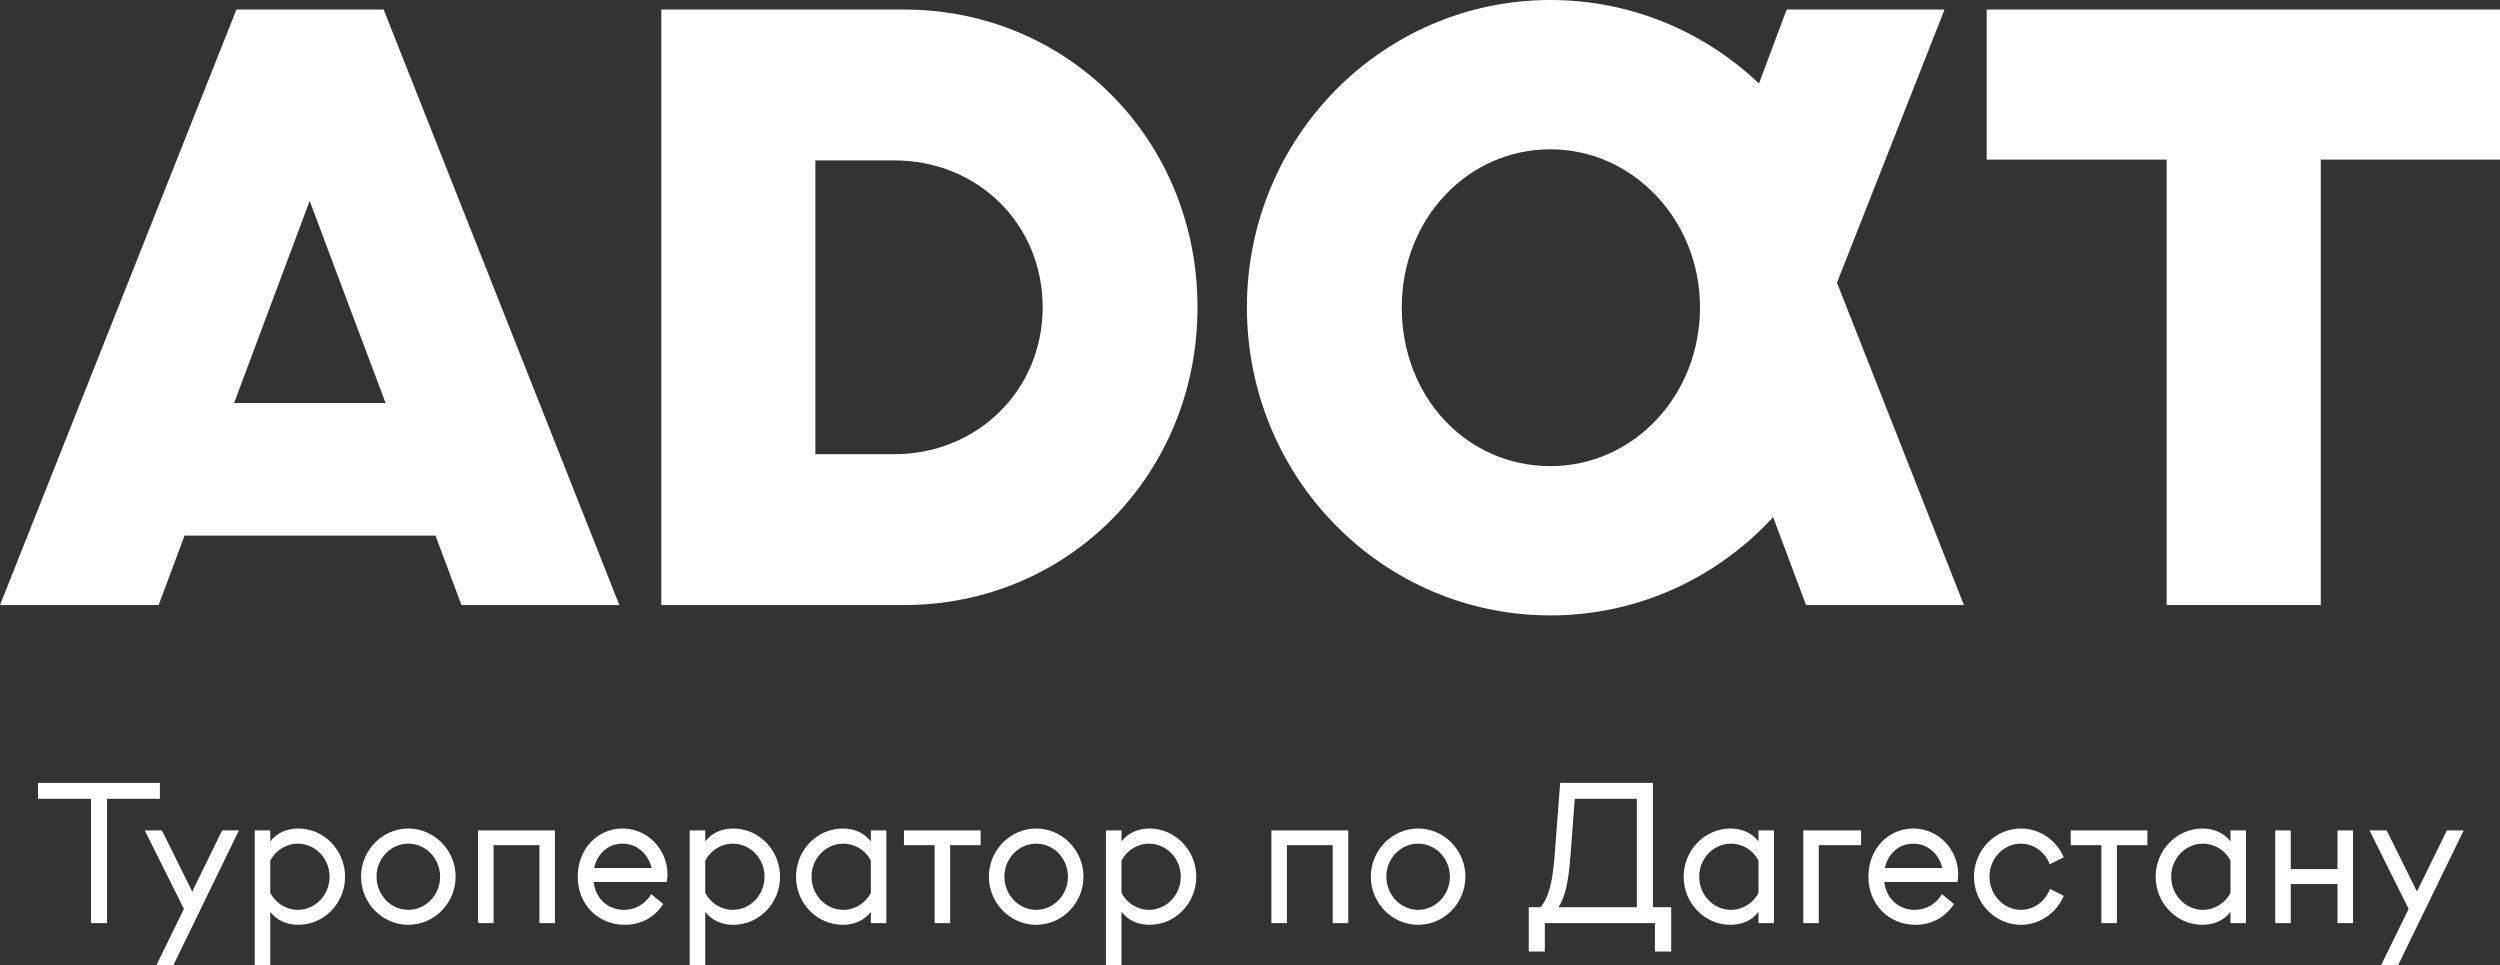<?xml version="1.0" encoding="UTF-8"?> <svg xmlns="http://www.w3.org/2000/svg" width="158" height="61" viewBox="0 0 158 61" fill="none"><rect x="0" y="0" width="158" height="61" fill="#333333" stroke="none"/><path fill-rule="evenodd" clip-rule="evenodd" d="M14.943 0.602L0 38.24H10.027L11.664 33.852H27.523L29.165 38.24H39.143L24.247 0.602H14.943ZM14.795 25.471L19.572 12.696C21.494 17.838 22.938 21.67 24.371 25.471H14.795Z" fill="white"></path><path fill-rule="evenodd" clip-rule="evenodd" d="M41.794 38.24H57.123C67.535 38.24 75.682 29.96 75.682 19.421C75.682 8.832 67.487 0.602 57.123 0.602H41.794V38.24ZM51.532 10.136H56.496C61.846 10.136 65.896 14.201 65.896 19.421C65.896 24.64 61.799 28.706 56.496 28.706H51.532V10.136Z" fill="white"></path><path fill-rule="evenodd" clip-rule="evenodd" d="M97.991 38.894C103.541 38.894 108.549 36.502 112.062 32.683C112.702 34.388 113.385 36.212 114.143 38.242H124.121L116.097 17.866L122.896 0.603H112.918C112.29 2.286 111.712 3.828 111.168 5.278C107.723 2.004 103.085 0 97.991 0C87.386 0 78.805 8.683 78.805 19.422C78.805 30.212 87.386 38.894 97.991 38.894ZM97.991 29.459C92.689 29.459 88.591 25.093 88.591 19.422C88.591 13.852 92.737 9.436 97.991 9.436C103.198 9.436 107.44 13.902 107.44 19.422C107.44 24.993 103.245 29.459 97.991 29.459Z" fill="white"></path><path fill-rule="evenodd" clip-rule="evenodd" d="M136.934 38.24H146.672V10.087H158V0.602H125.558V10.087H136.934V38.24Z" fill="white"></path><path d="M5.75 58.341V50.484H2.399V49.479H10.106V50.484H6.766V58.341H5.75Z" fill="white"></path><path d="M10.233 52.481L12.148 56.344L14.04 52.481H15.102L10.957 61H9.883L11.623 57.443L9.147 52.481H10.233Z" fill="white"></path><path d="M18.855 52.362C20.478 52.362 21.809 53.733 21.809 55.411C21.809 57.089 20.478 58.448 18.855 58.448C18.107 58.448 17.5 58.164 17.08 57.632V61H16.099V52.481H17.08V53.178C17.5 52.646 18.107 52.362 18.855 52.362ZM18.82 57.502C19.929 57.502 20.828 56.557 20.828 55.411C20.828 54.253 19.929 53.32 18.82 53.32C18.084 53.32 17.419 53.745 17.08 54.395V56.427C17.419 57.077 18.084 57.502 18.82 57.502Z" fill="white"></path><path d="M25.806 58.448C24.159 58.448 22.817 57.077 22.817 55.399C22.817 53.733 24.171 52.362 25.806 52.362C27.44 52.362 28.795 53.733 28.795 55.399C28.795 57.077 27.452 58.448 25.806 58.448ZM25.806 57.502C26.915 57.502 27.814 56.557 27.814 55.411C27.814 54.253 26.915 53.32 25.806 53.32C24.697 53.32 23.797 54.253 23.797 55.399C23.797 56.557 24.697 57.502 25.806 57.502Z" fill="white"></path><path d="M30.215 52.481H35.072V58.341H34.092V53.414H31.196V58.341H30.215V52.481Z" fill="white"></path><path d="M42.186 55.281C42.186 55.411 42.163 55.588 42.139 55.742H37.515C37.644 56.794 38.414 57.502 39.442 57.502C40.178 57.502 40.785 57.124 41.158 56.51L41.917 57.136C41.38 57.963 40.516 58.448 39.489 58.448C37.784 58.448 36.511 57.148 36.511 55.411C36.511 53.662 37.749 52.362 39.349 52.362C40.925 52.362 42.186 53.674 42.186 55.281ZM39.349 53.32C38.45 53.32 37.749 53.934 37.55 54.856H41.182C40.971 53.958 40.248 53.32 39.349 53.32Z" fill="white"></path><path d="M46.346 52.362C47.969 52.362 49.3 53.733 49.3 55.411C49.3 57.089 47.969 58.448 46.346 58.448C45.599 58.448 44.992 58.164 44.571 57.632V61H43.59V52.481H44.571V53.178C44.992 52.646 45.599 52.362 46.346 52.362ZM46.311 57.502C47.42 57.502 48.319 56.557 48.319 55.411C48.319 54.253 47.42 53.32 46.311 53.32C45.575 53.32 44.91 53.745 44.571 54.395V56.427C44.91 57.077 45.575 57.502 46.311 57.502Z" fill="white"></path><path d="M55.037 53.178V52.481H56.017V58.341H55.037V57.632C54.628 58.164 54.009 58.448 53.262 58.448C51.639 58.448 50.308 57.089 50.308 55.411C50.308 53.733 51.639 52.362 53.262 52.362C54.009 52.362 54.628 52.646 55.037 53.178ZM53.297 57.502C54.033 57.502 54.698 57.077 55.037 56.439V54.383C54.698 53.733 54.033 53.32 53.297 53.32C52.188 53.32 51.289 54.253 51.289 55.411C51.289 56.557 52.188 57.502 53.297 57.502Z" fill="white"></path><path d="M57.131 52.481H61.976V53.414H60.05V58.341H59.069V53.414H57.131V52.481Z" fill="white"></path><path d="M65.486 58.448C63.84 58.448 62.497 57.077 62.497 55.399C62.497 53.733 63.852 52.362 65.486 52.362C67.121 52.362 68.475 53.733 68.475 55.399C68.475 57.077 67.132 58.448 65.486 58.448ZM65.486 57.502C66.595 57.502 67.495 56.557 67.495 55.411C67.495 54.253 66.595 53.32 65.486 53.32C64.377 53.32 63.478 54.253 63.478 55.399C63.478 56.557 64.377 57.502 65.486 57.502Z" fill="white"></path><path d="M72.651 52.362C74.274 52.362 75.605 53.733 75.605 55.411C75.605 57.089 74.274 58.448 72.651 58.448C71.904 58.448 71.297 58.164 70.877 57.632V61H69.896V52.481H70.877V53.178C71.297 52.646 71.904 52.362 72.651 52.362ZM72.616 57.502C73.725 57.502 74.625 56.557 74.625 55.411C74.625 54.253 73.725 53.32 72.616 53.32C71.881 53.32 71.215 53.745 70.877 54.395V56.427C71.215 57.077 71.881 57.502 72.616 57.502Z" fill="white"></path><path d="M80.352 52.481H85.209V58.341H84.228V53.414H81.333V58.341H80.352V52.481Z" fill="white"></path><path d="M89.625 58.448C87.979 58.448 86.636 57.077 86.636 55.399C86.636 53.733 87.99 52.362 89.625 52.362C91.26 52.362 92.614 53.733 92.614 55.399C92.614 57.077 91.272 58.448 89.625 58.448ZM89.625 57.502C90.734 57.502 91.633 56.557 91.633 55.411C91.633 54.253 90.734 53.32 89.625 53.32C88.516 53.32 87.617 54.253 87.617 55.399C87.617 56.557 88.516 57.502 89.625 57.502Z" fill="white"></path><path d="M104.464 49.479V57.337H105.62V60.137H104.592V58.341H97.633V60.137H96.617V57.337H97.365C97.878 56.711 98.112 55.825 98.252 54.064L98.602 49.479H104.464ZM99.525 50.484L99.256 54.052C99.128 55.73 98.929 56.663 98.497 57.337H103.448V50.484H99.525Z" fill="white"></path><path d="M111.137 53.178V52.481H112.118V58.341H111.137V57.632C110.728 58.164 110.109 58.448 109.362 58.448C107.739 58.448 106.408 57.089 106.408 55.411C106.408 53.733 107.739 52.362 109.362 52.362C110.109 52.362 110.728 52.646 111.137 53.178ZM109.397 57.502C110.133 57.502 110.798 57.077 111.137 56.439V54.383C110.798 53.733 110.133 53.32 109.397 53.32C108.288 53.32 107.389 54.253 107.389 55.411C107.389 56.557 108.288 57.502 109.397 57.502Z" fill="white"></path><path d="M114.947 53.414V58.341H113.966V52.481H117.621V53.414H114.947Z" fill="white"></path><path d="M123.759 55.281C123.759 55.411 123.736 55.588 123.712 55.742H119.088C119.217 56.794 119.988 57.502 121.015 57.502C121.751 57.502 122.358 57.124 122.731 56.51L123.49 57.136C122.953 57.963 122.089 58.448 121.062 58.448C119.357 58.448 118.084 57.148 118.084 55.411C118.084 53.662 119.322 52.362 120.922 52.362C122.498 52.362 123.759 53.674 123.759 55.281ZM120.922 53.32C120.023 53.32 119.322 53.934 119.123 54.856H122.755C122.545 53.958 121.821 53.32 120.922 53.32Z" fill="white"></path><path d="M127.72 58.448C126.097 58.448 124.755 57.077 124.755 55.399C124.755 53.733 126.097 52.362 127.72 52.362C128.923 52.362 129.974 53.107 130.429 54.182L129.542 54.619C129.25 53.851 128.549 53.32 127.72 53.32C126.623 53.32 125.736 54.253 125.736 55.399C125.736 56.545 126.623 57.502 127.72 57.502C128.549 57.502 129.262 56.971 129.554 56.179L130.429 56.616C129.974 57.703 128.911 58.448 127.72 58.448Z" fill="white"></path><path d="M130.87 52.481H135.716V53.414H133.789V58.341H132.808V53.414H130.87V52.481Z" fill="white"></path><path d="M140.966 53.178V52.481H141.946V58.341H140.966V57.632C140.557 58.164 139.938 58.448 139.191 58.448C137.568 58.448 136.237 57.089 136.237 55.411C136.237 53.733 137.568 52.362 139.191 52.362C139.938 52.362 140.557 52.646 140.966 53.178ZM139.226 57.502C139.961 57.502 140.627 57.077 140.966 56.439V54.383C140.627 53.733 139.961 53.32 139.226 53.32C138.117 53.32 137.218 54.253 137.218 55.411C137.218 56.557 138.117 57.502 139.226 57.502Z" fill="white"></path><path d="M144.776 54.927H147.73V52.481H148.711V58.341H147.73V55.872H144.776V58.341H143.795V52.481H144.776V54.927Z" fill="white"></path><path d="M150.837 52.481L152.752 56.344L154.643 52.481H155.706L151.561 61H150.487L152.226 57.443L149.751 52.481H150.837Z" fill="white"></path></svg> 